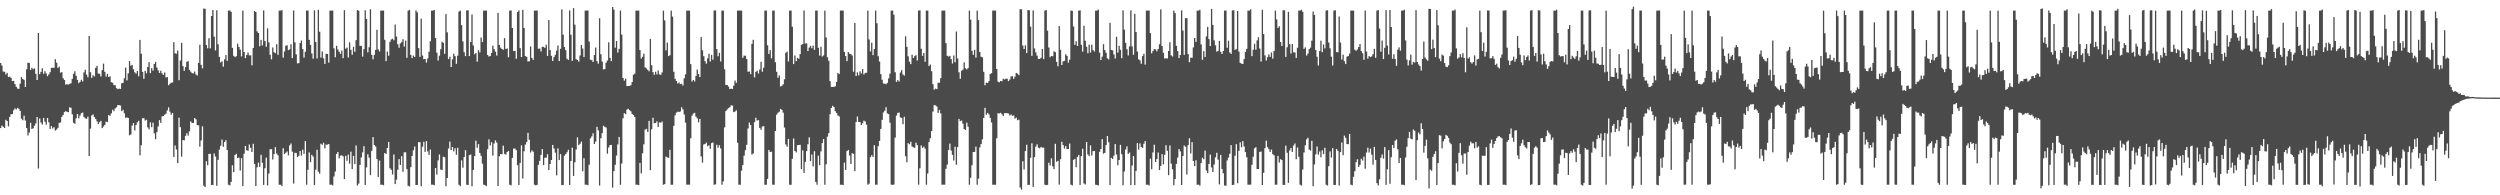 <?xml version="1.0" encoding="UTF-8"?>
<svg xmlns="http://www.w3.org/2000/svg" width="1920" height="150">
  <path d="M0 48.386h1v49.989H0zM1 50.400h1v46.125H1zM2 54.941h1v42.376H2zM3 55.103h1v43.225H3zM4 57.175h1v34.823H4zM5 55.950h1v37.022H5zM6 59.193h1v37.814H6zM7 58.891h1v30.913H7zM8 59.816h1v27.956H8zM9 62.247h1v25.388H9zM10 62.130h1v22.579H10zM11 64.565h1v18.682H11zM12 66.682h1v17.384H12zM13 67.987h1v14.841H13zM14 68.310h1v15.205H14zM15 64.272h1v20.916H15zM16 59.205h1v31.962H16zM17 60.681h1v31.708H17zM18 61.352h1v27.539H18zM19 66.838h1v25.736H19zM20 53.158h1v45.239H20zM21 48.152h1v55.869H21zM22 48.420h1v53.355H22zM23 53.696h1v40.604H23zM24 52.080h1v46.976H24zM25 53.158h1v45.363H25zM26 52.515h1v44.065H26zM27 56.673h1v38.109H27zM28 61.418h1v28.412H28zM29 25.275h1v104.138H29zM30 56.911h1v34.145H30zM31 55.206h1v38.890H31zM32 52.423h1v43.262H32zM33 56.680h1v33.918H33zM34 54.698h1v38.734H34zM35 56.438h1v39.231H35zM36 58.537h1v32.023H36zM37 57.138h1v36.796H37zM38 55.453h1v43.596H38zM39 52.139h1v44.724H39zM40 51.952h1v46.699H40zM41 52.110h1v45.564H41zM42 45.442h1v54.793H42zM43 48.106h1v51.385H43zM44 52.100h1v46.098H44zM45 51.176h1v43.179H45zM46 55.806h1v38.185H46zM47 55.387h1v34.353H47zM48 60.072h1v28.208H48zM49 61.425h1v24.655H49zM50 64.984h1v20.341H50zM51 64.652h1v21.247H51zM52 64.952h1v21.227H52zM53 64.407h1v18.013H53zM54 64.014h1v18.707H54zM55 60.548h1v27.267H55zM56 56.731h1v37.558H56zM57 54.742h1v40.323H57zM58 58.223h1v32.655H58zM59 61.361h1v26.189H59zM60 63.847h1v27.031H60zM61 62.878h1v25.857H61zM62 61.288h1v25.672H62zM63 62.544h1v23.875H63zM64 55.605h1v34.225H64zM65 53.551h1v37.320H65zM66 57.305h1v33.946H66zM67 59.335h1v30.252H67zM68 27.603h1v92.202H68zM69 55.515h1v43.234H69zM70 59.784h1v28.956H70zM71 57.772h1v30.101H71zM72 58.685h1v31.289H72zM73 52.119h1v39.190H73zM74 50.578h1v42.586H74zM75 56.477h1v38.794H75zM76 56.673h1v37.176H76zM77 58.738h1v34.106H77zM78 53.856h1v44.564H78zM79 48.864h1v48.290H79zM80 55.131h1v40.838H80zM81 58.800h1v34.617H81zM82 56.660h1v37.102H82zM83 59.061h1v29.304H83zM84 58.633h1v30.336H84zM85 63.130h1v23.946H85zM86 63.528h1v20.769H86zM87 65.364h1v20.057H87zM88 65.485h1v17.775H88zM89 67.712h1v14.690H89zM90 68.470h1v12.200H90zM91 68.044h1v12.680H91zM92 68.310h1v12.744H92zM93 63.938h1v21.401H93zM94 63.577h1v20.760H94zM95 60.130h1v26.901H95zM96 51.940h1v38.549H96zM97 61.734h1v28.446H97zM98 56.323h1v34.303H98zM99 46.848h1v57.111H99zM100 50.484h1v52.797H100zM101 49.793h1v46.640H101zM102 53.185h1v41.366H102zM103 55.495h1v44.724H103zM104 56.554h1v39.490H104zM105 54.506h1v39.409H105zM106 58.553h1v34.198H106zM107 30.595h1v88.775H107zM108 41.279h1v70.213H108zM109 55.181h1v35.697H109zM110 60.542h1v30.197H110zM111 54.359h1v38.283H111zM112 56.335h1v35.644H112zM113 51.448h1v46.402H113zM114 47.742h1v51.600H114zM115 56.172h1v37.803H115zM116 52.341h1v45.328H116zM117 54.211h1v40.016H117zM118 49.157h1v53.275H118zM119 47.550h1v59.391H119zM120 51.874h1v49.659H120zM121 54.018h1v43.090H121zM122 56.012h1v36.249H122zM123 54.305h1v40.078H123zM124 56.355h1v33.037H124zM125 57.552h1v31.575H125zM126 55.643h1v32.467H126zM127 59.480h1v27.821H127zM128 59.168h1v25.594H128zM129 65.458h1v16.960H129zM130 64.378h1v21.392H130zM131 63.496h1v24.585H131zM132 63.352h1v23.408H132zM133 32.339h1v88.190H133zM134 40.936h1v70.758H134zM135 41.283h1v73.575H135zM136 38.734h1v86.533H136zM137 61.572h1v28.798H137zM138 46.477h1v51.227H138zM139 32.927h1v87.388H139zM140 50.734h1v56.842H140zM141 54.375h1v53.395H141zM142 51.599h1v52.765H142zM143 47.466h1v54.880H143zM144 46.955h1v57.201H144zM145 53.634h1v47.180H145zM146 55.035h1v38.210H146zM147 56.170h1v38.206H147zM148 56.362h1v38.080H148zM149 54.913h1v35.768H149zM150 57.147h1v34.504H150zM151 57.935h1v38.176H151zM152 48.338h1v47.929H152zM153 34.335h1v78.334H153zM154 49.839h1v58.112H154zM155 52.499h1v44.502H155zM156 6.546h1v136.054H156zM157 6.750h1v136.915H157zM158 34.520h1v89.291H158zM159 37.141h1v89.735H159zM160 29.372h1v88.823H160zM161 37.170h1v80.959H161zM162 12.291h1v129.780H162zM163 7.748h1v134.282H163zM164 28.175h1v89.684H164zM165 38.759h1v81.472H165zM166 7.942h1v134.768H166zM167 33.975h1v88.744H167zM168 43.742h1v71.135H168zM169 47.921h1v64.035H169zM170 47.060h1v60.174H170zM171 51.221h1v61.454H171zM172 45.623h1v63.470H172zM173 42.311h1v65.363H173zM174 46.731h1v68.474H174zM175 8.118h1v133.733H175zM176 7.983h1v134.395H176zM177 9.098h1v130.611H177zM178 36.747h1v90.199H178zM179 42.872h1v89.257H179zM180 43.900h1v75.205H180zM181 43.140h1v74.960H181zM182 33.504h1v87.876H182zM183 36.088h1v84.953H183zM184 38.139h1v92.838H184zM185 43.325h1v78.153H185zM186 8.125h1v134.765H186zM187 39.906h1v78.107H187zM188 44.637h1v67.434H188zM189 42.178h1v73.223H189zM190 40.281h1v75.514H190zM191 42.515h1v68.469H191zM192 42.492h1v70.998H192zM193 50.175h1v66.528H193zM194 36.793h1v73.644H194zM195 8.414h1v117.473H195zM196 9.231h1v133.687H196zM197 24.131h1v104.388H197zM198 25.344h1v99.533H198zM199 35.522h1v92.678H199zM200 30.629h1v88.258H200zM201 34.877h1v90.137H201zM202 8.011h1v134.015H202zM203 31.490h1v97.714H203zM204 35.880h1v85.155H204zM205 21.739h1v120.751H205zM206 32.547h1v100.744H206zM207 42.101h1v72.536H207zM208 45.582h1v68.940H208zM209 36.463h1v86.015H209zM210 40.066h1v78.242H210zM211 40.805h1v72.177H211zM212 33.952h1v83.946H212zM213 42.153h1v77.151H213zM214 8.157h1v133.722H214zM215 8.121h1v133.745H215zM216 7.787h1v135.113H216zM217 44.266h1v69.561H217zM218 39.507h1v78.808H218zM219 35.223h1v82.065H219zM220 34.715h1v81.595H220zM221 38.525h1v80.833H221zM222 37.878h1v73.781H222zM223 33.978h1v76.269H223zM224 44.609h1v71.882H224zM225 8.045h1v132.948H225zM226 32.513h1v84.784H226zM227 41.787h1v75.768H227zM228 48.713h1v71.932H228zM229 48.466h1v71.204H229zM230 33.064h1v82.907H230zM231 31.137h1v88.288H231zM232 37.688h1v77.265H232zM233 44.247h1v73.894H233zM234 39.709h1v68.663H234zM235 8.137h1v133.722H235zM236 8.054h1v122.348H236zM237 30.613h1v86.409H237zM238 34.479h1v90.105H238zM239 41.082h1v77.819H239zM240 45.083h1v75.116H240zM241 7.951h1v134.179H241zM242 32.188h1v98.126H242zM243 44.886h1v70.126H243zM244 7.542h1v124.294H244zM245 24.351h1v109.018H245zM246 44.225h1v66.178H246zM247 39.537h1v71.655H247zM248 44.799h1v64.834H248zM249 49.102h1v64.795H249zM250 41.315h1v69.812H250zM251 41.453h1v69.648H251zM252 48.093h1v62.506H252zM253 8.150h1v133.701H253zM254 8.146h1v133.703H254zM255 8.098h1v134.273H255zM256 37.143h1v98.428H256zM257 43.966h1v87.746H257zM258 35.191h1v83.035H258zM259 38.058h1v78.668H259zM260 39.780h1v81.836H260zM261 41.373h1v78.169H261zM262 38.855h1v80.378H262zM263 44.650h1v75.436H263zM264 7.809h1v129.730H264zM265 37.360h1v82.319H265zM266 36.495h1v86.986H266zM267 44.108h1v74.624H267zM268 32.499h1v93.195H268zM269 38.226h1v78.238H269zM270 42.025h1v87.803H270zM271 36.012h1v83.674H271zM272 39.787h1v86.212H272zM273 30.885h1v80.833H273zM274 7.718h1v134.797H274zM275 8.286h1v132.719H275zM276 35.168h1v91.483H276zM277 35.266h1v85.615H277zM278 43.478h1v73.559H278zM279 37.804h1v74.445H279zM280 7.876h1v134.191H280zM281 14.612h1v113.939H281zM282 40.233h1v78.231H282zM283 36.278h1v84.832H283zM284 7.123h1v127.361H284zM285 42.110h1v73.745H285zM286 45.518h1v59.780H286zM287 42.064h1v69.307H287zM288 38.354h1v74.154H288zM289 22.897h1v99.235H289zM290 37.923h1v98.050H290zM291 39.494h1v83.866H291zM292 8.148h1v133.706H292zM293 8.155h1v133.735H293zM294 8.146h1v134.081H294zM295 30.583h1v86.919H295zM296 46.953h1v71.337H296zM297 39.672h1v73.951H297zM298 42.780h1v66.201H298zM299 32.135h1v97.082H299zM300 30.309h1v100.099H300zM301 29.702h1v104.326H301zM302 30.906h1v87.784H302zM303 18.839h1v122.504H303zM304 28.040h1v109.982H304zM305 33.957h1v96.402H305zM306 36.639h1v85.532H306zM307 33.307h1v93.372H307zM308 32.359h1v87.610H308zM309 30.093h1v101.806H309zM310 35.756h1v81.215H310zM311 31.165h1v85.807H311zM312 44.401h1v85.565H312zM313 8.130h1v134.518H313zM314 7.603h1v135.610H314zM315 42.126h1v86.292H315zM316 44.588h1v75.166H316zM317 42.693h1v72.747H317zM318 43.726h1v68.794H318zM319 7.995h1v134.090H319zM320 9.496h1v132.554H320zM321 36.960h1v72.147H321zM322 43.689h1v65.512H322zM323 14.319h1v128.757H323zM324 42.638h1v70.046H324zM325 45.408h1v63.486H325zM326 45.211h1v71.438H326zM327 48.065h1v60.293H327zM328 44.893h1v71.403H328zM329 39.736h1v79.277H329zM330 31.664h1v83.104H330zM331 8.157h1v133.690H331zM332 8.157h1v133.692H332zM333 7.677h1v134.539H333zM334 29.198h1v99.810H334zM335 40.466h1v93.614H335zM336 46.507h1v76.693H336zM337 42.778h1v75.876H337zM338 37.843h1v92.362H338zM339 32.082h1v98.512H339zM340 32.867h1v87.528H340zM341 41.302h1v79.419H341zM342 10.840h1v132.190H342zM343 24.806h1v111.918H343zM344 45.346h1v68.741H344zM345 43.517h1v65.214H345zM346 51.464h1v63.813H346zM347 45.580h1v67.324H347zM348 41.261h1v74.992H348zM349 43.174h1v70.769H349zM350 49.001h1v69.815H350zM351 42.728h1v70.758H351zM352 8.867h1v133.005H352zM353 8.134h1v134.839H353zM354 19.311h1v103.900H354zM355 31.805h1v96.954H355zM356 40.141h1v80.476H356zM357 43.119h1v72.184H357zM358 7.970h1v133.898H358zM359 7.880h1v134.186H359zM360 43.034h1v76.121H360zM361 32.277h1v86.379H361zM362 11.085h1v131.994H362zM363 34.900h1v95.608H363zM364 41.689h1v78.208H364zM365 40.700h1v67.308H365zM366 47.372h1v66.150H366zM367 38.486h1v72.188H367zM368 40.290h1v77.183H368zM369 28.809h1v90.867H369zM370 32.323h1v93.433H370zM371 8.148h1v133.717H371zM372 8.148h1v134.047H372zM373 8.114h1v134.862H373zM374 42.167h1v72.417H374zM375 43.467h1v63.552H375zM376 43.025h1v68.595H376zM377 40.640h1v68.576H377zM378 35.053h1v84.438H378zM379 37.727h1v72.483H379zM380 39.679h1v68.171H380zM381 42.632h1v66.903H381zM382 9.945h1v132.895H382zM383 34.509h1v85.557H383zM384 36.591h1v81.735H384zM385 37.644h1v80.840H385zM386 38.246h1v73.651H386zM387 29.279h1v88.915H387zM388 37.562h1v81.215H388zM389 37.207h1v79.572H389zM390 43.991h1v71.946H390zM391 8.155h1v133.699H391zM392 8.054h1v134.312H392zM393 21.460h1v99.757H393zM394 39.244h1v74.896H394zM395 39.001h1v75.084H395zM396 45.174h1v70.156H396zM397 9.222h1v117.704H397zM398 7.974h1v134.118H398zM399 36.996h1v88.144H399zM400 43.751h1v67.846H400zM401 7.567h1v129.528H401zM402 21.460h1v94.735H402zM403 43.119h1v67.913H403zM404 43.636h1v65.361H404zM405 47.255h1v54.809H405zM406 46.987h1v60.366H406zM407 35.612h1v81.531H407zM408 44.515h1v70.923H408zM409 45.982h1v70.568H409zM410 8.150h1v133.699H410zM411 8.155h1v134.308H411zM412 8.025h1v133.898H412zM413 37.445h1v89.185H413zM414 37.271h1v86.288H414zM415 39.519h1v79.483H415zM416 35.989h1v78.508H416zM417 36.001h1v90.820H417zM418 36.768h1v84.429H418zM419 34.380h1v86.638H419zM420 42.973h1v75.475H420zM421 15.388h1v115.214H421zM422 38.448h1v87.553H422zM423 42.874h1v79.982H423zM424 46.861h1v64.443H424zM425 43.895h1v70.135H425zM426 42.075h1v75.152H426zM427 38.882h1v95.812H427zM428 34.973h1v79.020H428zM429 46.829h1v76.093H429zM430 37.477h1v80.906H430zM431 7.221h1v134.946H431zM432 26.569h1v115.466H432zM433 36.088h1v83.525H433zM434 38.539h1v79.787H434zM435 45.179h1v71.756H435zM436 45.982h1v69.059H436zM437 8.052h1v133.973H437zM438 26.690h1v96.951H438zM439 46.770h1v66.631H439zM440 6.230h1v128.899H440zM441 18.935h1v105.736H441zM442 45.481h1v69.350H442zM443 46.060h1v59.396H443zM444 47.344h1v64.120H444zM445 42.593h1v67.849H445zM446 34.515h1v74.227H446zM447 37.273h1v94.278H447zM448 43.774h1v77.737H448zM449 8.148h1v133.701H449zM450 8.155h1v133.722H450zM451 7.988h1v134.230H451zM452 31.906h1v94.647H452zM453 45.824h1v60.394H453zM454 46.209h1v58.549H454zM455 47.633h1v54.775H455zM456 42.247h1v68.347H456zM457 36.532h1v72.195H457zM458 47.015h1v50.357H458zM459 48.898h1v51.268H459zM460 14.042h1v128.460H460zM461 41.684h1v64.527H461zM462 47.243h1v54.981H462zM463 53.295h1v43.310H463zM464 53.036h1v44.367H464zM465 48.145h1v49.796H465zM466 46.516h1v71.522H466zM467 32.499h1v80.730H467zM468 44.433h1v66.963H468zM469 46.930h1v64.374H469zM470 5.452h1v138.622H470zM471 7.418h1v123.992H471zM472 36.610h1v89.964H472zM473 31.469h1v87.956H473zM474 40.379h1v70.522H474zM475 37.543h1v67.629H475zM476 8.080h1v133.838H476zM477 26.530h1v99.101H477zM478 59.908h1v30.927H478zM479 61.899h1v25.013H479zM480 60.484h1v27.226H480zM481 66.167h1v18.016H481zM482 66.032h1v17.501H482zM483 66.046h1v18.574H483zM484 65.410h1v20.117H484zM485 62.993h1v24.562H485zM486 57.383h1v30.952H486zM487 56.559h1v33.362H487zM488 8.144h1v133.703H488zM489 8.121h1v133.735H489zM490 8.160h1v133.985H490zM491 38.441h1v86.661H491zM492 45.007h1v88.185H492zM493 43.620h1v74.079H493zM494 41.162h1v69.705H494zM495 51.782h1v47.759H495zM496 52.554h1v46.441H496zM497 53.705h1v47.572H497zM498 54.767h1v38.041H498zM499 29.855h1v100.868H499zM500 50.075h1v49.194H500zM501 55.396h1v35.006H501zM502 57.442h1v37.240H502zM503 55.078h1v39.442H503zM504 57.072h1v36.130H504zM505 54.135h1v43.374H505zM506 57.124h1v36.873H506zM507 57.516h1v36.768H507zM508 55.648h1v37.713H508zM509 8.146h1v133.699H509zM510 15.658h1v125.743H510zM511 38.686h1v81.625H511zM512 32.732h1v88.164H512zM513 43.041h1v78.219H513zM514 42.412h1v72.703H514zM515 8.123h1v133.735H515zM516 12.730h1v129.149H516zM517 55.163h1v41.483H517zM518 60.516h1v28.022H518zM519 62.203h1v24.282H519zM520 64.080h1v21.698H520zM521 63.327h1v22.715H521zM522 64.636h1v20.982H522zM523 64.311h1v18.080H523zM524 65.680h1v18.347H524zM525 60.180h1v27.745H525zM526 57.026h1v37.148H526zM527 8.148h1v133.696H527zM528 8.153h1v133.692H528zM529 8.130h1v133.715H529zM530 49.230h1v56.935H530zM531 62.631h1v26.235H531zM532 61.395h1v25.779H532zM533 62.581h1v24.076H533zM534 58.347h1v31.183H534zM535 53.467h1v37.432H535zM536 56.818h1v37.128H536zM537 59.182h1v32.142H537zM538 28.407h1v91.664H538zM539 38.592h1v86.265H539zM540 43.137h1v67.812H540zM541 46.994h1v63.555H541zM542 48.882h1v60.664H542zM543 44.724h1v67.569H543zM544 41.199h1v70.350H544zM545 47.189h1v67.116H545zM546 42.094h1v67.849H546zM547 45.872h1v63.541H547zM548 8.068h1v133.845H548zM549 7.988h1v133.561H549zM550 37.711h1v73.433H550zM551 43.201h1v70.238H551zM552 40.503h1v71.032H552zM553 47.200h1v66.755H553zM554 8.121h1v133.742H554zM555 8.155h1v131.163H555zM556 53.204h1v44.656H556zM557 65.257h1v20.018H557zM558 65.300h1v18.746H558zM559 66.483h1v16.553H559zM560 68.399h1v13.999H560zM561 68.120h1v12.763H561zM562 68.291h1v12.829H562zM563 65.868h1v20.245H563zM564 61.858h1v23.783H564zM565 63.606h1v21.128H565zM566 8.160h1v101.444H566zM567 8.153h1v133.694H567zM568 8.144h1v133.706H568zM569 8.073h1v122.962H569zM570 44.366h1v82.317H570zM571 42.677h1v76.885H571zM572 42.822h1v72.538H572zM573 45.303h1v65.917H573zM574 55.067h1v43.642H574zM575 54.902h1v39.213H575zM576 56.953h1v39.046H576zM577 33.703h1v84.960H577zM578 30.558h1v87.288H578zM579 59.450h1v34.424H579zM580 55.172h1v35.283H580zM581 54.398h1v38.183H581zM582 56.488h1v35.770H582zM583 53.343h1v44.841H583zM584 47.479h1v52.202H584zM585 55.058h1v42.140H585zM586 52.002h1v44.855H586zM587 8.139h1v133.713H587zM588 8.114h1v133.806H588zM589 34.772h1v102.665H589zM590 41.396h1v73.738H590zM591 38.507h1v78.231H591zM592 44.781h1v71.712H592zM593 8.150h1v133.701H593zM594 8.141h1v133.713H594zM595 47.747h1v52.861H595zM596 55.165h1v32.879H596zM597 59.768h1v26.860H597zM598 57.891h1v27.924H598zM599 66.399h1v17.224H599zM600 65.893h1v18.485H600zM601 64.723h1v21.783H601zM602 60.878h1v37.089H602zM603 40.489h1v70.460H603zM604 39.663h1v73.008H604zM605 47.223h1v59.501H605zM606 8.137h1v133.715H606zM607 8.146h1v133.767H607zM608 20.531h1v101.426H608zM609 49.207h1v57.116H609zM610 42.609h1v73.362H610zM611 47.012h1v70.021H611zM612 44.433h1v67.068H612zM613 45.193h1v66.210H613zM614 41.572h1v69.659H614zM615 34.348h1v95.475H615zM616 33.895h1v81.609H616zM617 8.025h1v124.770H617zM618 33.396h1v90.941H618zM619 33.266h1v82.818H619zM620 39.210h1v71.586H620zM621 36.568h1v68.913H621zM622 35.220h1v88.416H622zM623 37.015h1v81.634H623zM624 35.026h1v92.758H624zM625 38.246h1v77.892H625zM626 8.139h1v131.586H626zM627 8.132h1v133.745H627zM628 36.731h1v82.820H628zM629 42.725h1v84.102H629zM630 35.955h1v80.295H630zM631 43.391h1v66.528H631zM632 42.570h1v64.255H632zM633 8.128h1v133.740H633zM634 28.761h1v97.457H634zM635 43.966h1v60.982H635zM636 46.687h1v55.566H636zM637 62.292h1v25.404H637zM638 66.751h1v16.150H638zM639 66.758h1v14.475H639zM640 66.639h1v15.521H640zM641 66.314h1v19.110H641zM642 62.853h1v23.875H642zM643 56.067h1v32.492H643zM644 56.861h1v32.557H644zM645 8.150h1v133.706H645zM646 8.114h1v133.770H646zM647 8.086h1v134.040H647zM648 39.896h1v84.956H648zM649 43.055h1v87.455H649zM650 46.955h1v69.050H650zM651 39.963h1v75.203H651zM652 41.235h1v78.240H652zM653 41.581h1v84.345H653zM654 42.632h1v75.036H654zM655 55.101h1v63.077H655zM656 17.633h1v113.772H656zM657 58.379h1v35.365H657zM658 55.575h1v33.932H658zM659 57.854h1v35.798H659zM660 54.719h1v39.020H660zM661 56.396h1v39.686H661zM662 52.979h1v41.707H662zM663 57.218h1v35.406H663zM664 56.026h1v37.333H664zM665 55.840h1v39.945H665zM666 8.153h1v133.699H666zM667 30.299h1v110.719H667zM668 39.503h1v81.204H668zM669 32.833h1v86.395H669zM670 42.323h1v78.158H670zM671 37.571h1v73.935H671zM672 8.093h1v133.767H672zM673 17.850h1v123.992H673zM674 43.149h1v69.146H674zM675 47.248h1v60.971H675zM676 56.955h1v42.058H676zM677 61.219h1v30.845H677zM678 64.098h1v22.287H678zM679 64.265h1v20.790H679zM680 64.680h1v17.633H680zM681 63.636h1v23.463H681zM682 60.207h1v27.436H682zM683 56.538h1v37.599H683zM684 8.148h1v133.696H684zM685 8.121h1v133.832H685zM686 11.243h1v130.499H686zM687 55.502h1v50.151H687zM688 62.860h1v25.908H688zM689 61.480h1v25.264H689zM690 62.620h1v23.813H690zM691 55.724h1v34.443H691zM692 53.888h1v36.720H692zM693 57.179h1v38.222H693zM694 58.079h1v31.611H694zM695 27.848h1v92.110H695zM696 35.953h1v88.657H696zM697 43.288h1v66.709H697zM698 47.356h1v63.420H698zM699 49.249h1v59.675H699zM700 42.034h1v70.481H700zM701 44.527h1v68.611H701zM702 43.089h1v70.417H702zM703 42.318h1v67.235H703zM704 46.447h1v65.010H704zM705 8.141h1v133.708H705zM706 7.944h1v121.343H706zM707 37.429h1v74.292H707zM708 42.927h1v70.643H708zM709 40.709h1v71.877H709zM710 47.404h1v66.702H710zM711 8.114h1v133.761H711zM712 8.144h1v125.115H712zM713 50.725h1v58.396H713zM714 49.567h1v56.578H714zM715 54.705h1v45.988H715zM716 64.625h1v21.071H716zM717 68.790h1v11.900H717zM718 68.028h1v12.895H718zM719 68.431h1v13.388H719zM720 63.531h1v23.147H720zM721 63.533h1v20.867H721zM722 60.031h1v27.111H722zM723 8.141h1v133.719H723zM724 8.155h1v133.694H724zM725 8.077h1v133.751H725zM726 33.135h1v96.528H726zM727 42.849h1v83.559H727zM728 43.456h1v71.703H728zM729 42.872h1v67.421H729zM730 45.344h1v70.309H730zM731 48.802h1v70.117H731zM732 42.588h1v80.701H732zM733 47.834h1v64.814H733zM734 24.241h1v102.300H734zM735 44.907h1v68.050H735zM736 55.534h1v35.791H736zM737 60.532h1v32.534H737zM738 54.337h1v38.185H738zM739 53.451h1v41.529H739zM740 47.884h1v51.254H740zM741 52.386h1v47.416H741zM742 53.302h1v40.883H742zM743 52.281h1v45.029H743zM744 8.146h1v133.719H744zM745 15.127h1v121.382H745zM746 39.011h1v87.849H746zM747 42.101h1v74.644H747zM748 38.237h1v78.457H748zM749 44.241h1v68.348H749zM750 8.148h1v133.729H750zM751 15.450h1v121.756H751zM752 40.006h1v73.191H752zM753 43.556h1v67.109H753zM754 44.053h1v63.019H754zM755 55.145h1v35.479H755zM756 65.474h1v17.359H756zM757 63.416h1v24.701H757zM758 63.730h1v23.021H758zM759 62.283h1v25.553H759zM760 56.877h1v33.632H760zM761 56.168h1v37.876H761zM762 8.114h1v133.747H762zM763 8.114h1v133.767H763zM764 8.130h1v133.729H764zM765 52.961h1v53.237H765zM766 62.684h1v24.228H766zM767 63.224h1v23.939H767zM768 62.187h1v24.454H768zM769 62.407h1v25.383H769zM770 60.537h1v28.613H770zM771 61.015h1v25.983H771zM772 60.400h1v26.361H772zM773 60.448h1v26.562H773zM774 62.309h1v24.889H774zM775 61.095h1v27.594H775zM776 58.731h1v29.119H776zM777 58.463h1v30.515H777zM778 60.521h1v28.112H778zM779 58.825h1v32.252H779zM780 55.984h1v34.326H780zM781 56.644h1v35.718H781zM782 57.724h1v34.157H782zM783 7.029h1v136.988H783zM784 7.153h1v138.455H784zM785 35.037h1v88.762H785zM786 37.646h1v92.486H786zM787 34.838h1v81.174H787zM788 40.780h1v70.369H788zM789 7.732h1v134.317H789zM790 7.901h1v134.076H790zM791 20.435h1v100.730H791zM792 42.915h1v67.169H792zM793 7.967h1v135.560H793zM794 37.237h1v83.454H794zM795 40.185h1v72.392H795zM796 42.680h1v68.164H796zM797 45.193h1v68.226H797zM798 45.273h1v68.659H798zM799 44.412h1v68.414H799zM800 37.582h1v75.800H800zM801 45.353h1v68.039H801zM802 8.141h1v133.717H802zM803 7.713h1v134.454H803zM804 23.554h1v118.439H804zM805 36.438h1v88.547H805zM806 43.973h1v83.083H806zM807 42.989h1v78.583H807zM808 43.192h1v84.452H808zM809 39.349h1v90.524H809zM810 40.089h1v70.364H810zM811 47.482h1v76.707H811zM812 50.899h1v72.628H812zM813 20.041h1v121.726H813zM814 38.246h1v84.088H814zM815 49.910h1v58.972H815zM816 47.099h1v64.344H816zM817 46.729h1v67.338H817zM818 41.686h1v70.508H818zM819 42.915h1v71.559H819zM820 48.141h1v66.317H820zM821 45.847h1v64.456H821zM822 8.157h1v133.692H822zM823 8.281h1v134.136H823zM824 20.350h1v102.451H824zM825 34.426h1v87.601H825zM826 31.641h1v96.826H826zM827 35.339h1v85.207H827zM828 8.176h1v110.828H828zM829 7.896h1v134.184H829zM830 34.428h1v85.493H830zM831 39.640h1v74.582H831zM832 19.750h1v121.115H832zM833 31.306h1v110.355H833zM834 35.914h1v73.165H834zM835 40.860h1v77.693H835zM836 34.323h1v85.564H836zM837 40.327h1v71.334H837zM838 34.293h1v85.097H838zM839 38.429h1v77.672H839zM840 39.553h1v76.395H840zM841 8.146h1v133.713H841zM842 8.144h1v133.882H842zM843 7.386h1v135.116H843zM844 40.421h1v76.180H844zM845 46.058h1v68.393H845zM846 43.533h1v63.303H846zM847 33.925h1v84.086H847zM848 38.464h1v78.954H848zM849 40.475h1v70.943H849zM850 44.810h1v59.650H850zM851 45.637h1v63.646H851zM852 17.512h1v124.660H852zM853 38.342h1v82.886H853zM854 38.631h1v83.422H854zM855 41.803h1v77.730H855zM856 44.955h1v65.711H856zM857 28.187h1v90.499H857zM858 40.441h1v86.462H858zM859 35.177h1v87.711H859zM860 38.184h1v73.085H860zM861 44.666h1v73.795H861zM862 7.942h1v134.340H862zM863 22.723h1v108.977H863zM864 32.920h1v81.939H864zM865 37.816h1v74.543H865zM866 42.570h1v75.656H866zM867 35.612h1v81.550H867zM868 7.974h1v134.191H868zM869 35.651h1v91.477H869zM870 42.032h1v77.801H870zM871 10.590h1v131.577H871zM872 24.580h1v106.631H872zM873 39.576h1v70.325H873zM874 45.577h1v69.339H874zM875 46.328h1v63.813H875zM876 48.933h1v63.978H876zM877 43.069h1v70.520H877zM878 41.311h1v69.096H878zM879 49.608h1v58.723H879zM880 8.148h1v133.715H880zM881 8.150h1v133.699H881zM882 8.107h1v134.383H882zM883 25.429h1v96.409H883zM884 40.977h1v88.989H884zM885 39.191h1v77.897H885zM886 37.706h1v73.463H886zM887 37.999h1v86.430H887zM888 39.434h1v82.738H888zM889 37.557h1v79.611H889zM890 34.003h1v96.631H890zM891 7.166h1v120.263H891zM892 35.358h1v82.992H892zM893 40.544h1v85.674H893zM894 44.900h1v73.967H894zM895 44.762h1v66.729H895zM896 44.936h1v70.886H896zM897 39.109h1v95.468H897zM898 32.405h1v79.364H898zM899 42.510h1v83.198H899zM900 43.423h1v86.638H900zM901 8.150h1v134.063H901zM902 10.080h1v127.402H902zM903 35.236h1v90.618H903zM904 39.237h1v81.797H904zM905 44.602h1v69.842H905zM906 42.220h1v74.074H906zM907 7.986h1v134.092H907zM908 23.428h1v96.443H908zM909 42.121h1v69.604H909zM910 13.941h1v98.819H910zM911 13.909h1v120.144H911zM912 41.499h1v69.970H912zM913 47.754h1v58.414H913zM914 44.225h1v73.658H914zM915 44.387h1v64.772H915zM916 36.383h1v87.242H916zM917 29.187h1v98.425H917zM918 32.133h1v91.012H918zM919 8.144h1v133.710H919zM920 8.141h1v133.703H920zM921 7.546h1v134.999H921zM922 34.122h1v91.106H922zM923 45.923h1v75.157H923zM924 39.306h1v82.955H924zM925 43.742h1v71.925H925zM926 27.942h1v103.001H926zM927 20.629h1v112.275H927zM928 29.986h1v95.921H928zM929 35.397h1v83.323H929zM930 6.821h1v121.792H930zM931 19.086h1v113.003H931zM932 30.952h1v95.356H932zM933 34.801h1v86.036H933zM934 39.661h1v77.688H934zM935 39.036h1v83.523H935zM936 31.446h1v110.156H936zM937 39.782h1v79.197H937zM938 41.480h1v88.355H938zM939 39.114h1v93.972H939zM940 8.148h1v134.305H940zM941 8.091h1v134.555H941zM942 36.644h1v86.606H942zM943 31.277h1v89.785H943zM944 40.279h1v77.835H944zM945 41.446h1v70.041H945zM946 7.986h1v134.090H946zM947 7.871h1v134.033H947zM948 38.351h1v81.243H948zM949 37.727h1v73.003H949zM950 8.466h1v132.284H950zM951 39.585h1v76.288H951zM952 48.278h1v61.069H952zM953 48.896h1v64.237H953zM954 49.168h1v59.231H954zM955 45.403h1v67.084H955zM956 39.896h1v76.947H956zM957 37.532h1v83.259H957zM958 8.155h1v133.701H958zM959 8.125h1v133.724H959zM960 7.130h1v134.717H960zM961 43.110h1v83.454H961zM962 38.184h1v82.236H962zM963 33.577h1v80.348H963zM964 38.148h1v74.914H964zM965 31.018h1v98.808H965zM966 28.562h1v101.243H966zM967 37.280h1v79.380H967zM968 47.278h1v69.078H968zM969 7.514h1v134.623H969zM970 26.157h1v106.565H970zM971 42.474h1v71.334H971zM972 46.413h1v61.618H972zM973 43.950h1v69.062H973zM974 41.789h1v72.809H974zM975 43.600h1v73.154H975zM976 40.226h1v74.685H976zM977 44.994h1v73.452H977zM978 39.178h1v80.115H978zM979 8.164h1v133.692H979zM980 14.875h1v126.970H980zM981 21.467h1v98.272H981zM982 20.192h1v104.649H982zM983 32.281h1v89.975H983zM984 35.326h1v87.617H984zM985 7.819h1v134.223H985zM986 7.924h1v134.060H986zM987 43.666h1v68.224H987zM988 36.303h1v81.035H988zM989 9.045h1v131.362H989zM990 33.913h1v81.666H990zM991 41.123h1v72.559H991zM992 33.804h1v82.884H992zM993 40.160h1v71.593H993zM994 40.292h1v69.908H994zM995 44.518h1v77.725H995zM996 36.681h1v76.633H996zM997 8.155h1v112.250H997zM998 8.167h1v133.680H998zM999 7.526h1v135.003H999zM1000 9.002h1v121.181H1000zM1001 37.521h1v79.565H1001zM1002 36.397h1v75.203H1002zM1003 42.719h1v64.298H1003zM1004 41.155h1v64.619H1004zM1005 37.731h1v77.153H1005zM1006 36.578h1v79.073H1006zM1007 31.229h1v76.910H1007zM1008 8.917h1v134.028H1008zM1009 11.478h1v114.806H1009zM1010 38.459h1v80.089H1010zM1011 43.556h1v68.908H1011zM1012 50.256h1v68.485H1012zM1013 39.203h1v77.105H1013zM1014 31.254h1v89.519H1014zM1015 40.038h1v75.418H1015zM1016 34.135h1v84.232H1016zM1017 37.191h1v76.320H1017zM1018 8.146h1v133.706H1018zM1019 7.855h1v134.653H1019zM1020 32.675h1v94.967H1020zM1021 37.083h1v79.215H1021zM1022 43.533h1v77.441H1022zM1023 50.345h1v63.436H1023zM1024 8.096h1v133.916H1024zM1025 7.903h1v134.150H1025zM1026 40.043h1v74.356H1026zM1027 40.157h1v75.649H1027zM1028 12.708h1v129.842H1028zM1029 32.675h1v84.088H1029zM1030 45.797h1v63.619H1030zM1031 42.004h1v77.183H1031zM1032 47.008h1v57.146H1032zM1033 49.207h1v56.658H1033zM1034 43.494h1v67.118H1034zM1035 43.044h1v67.739H1035zM1036 41.180h1v61.739H1036zM1037 8.137h1v133.708H1037zM1038 8.098h1v134.253H1038zM1039 8.201h1v127.560H1039zM1040 38.159h1v93.374H1040zM1041 39.024h1v85.535H1041zM1042 37.944h1v84.386H1042zM1043 36.097h1v92.133H1043zM1044 33.767h1v92.827H1044zM1045 39.194h1v82.692H1045zM1046 40.913h1v82.376H1046zM1047 45.902h1v74.377H1047zM1048 8.100h1v121.492H1048zM1049 39.571h1v77.588H1049zM1050 44.991h1v68.451H1050zM1051 43.066h1v74.086H1051zM1052 43.845h1v70.268H1052zM1053 43.295h1v75.480H1053zM1054 41.586h1v84.882H1054zM1055 37.454h1v75.328H1055zM1056 44.325h1v78.526H1056zM1057 8.155h1v132.502H1057zM1058 7.755h1v134.612H1058zM1059 21.927h1v115.754H1059zM1060 39.656h1v81.522H1060zM1061 31.151h1v87.489H1061zM1062 45.344h1v76.469H1062zM1063 36.692h1v76.290H1063zM1064 7.787h1v134.202H1064zM1065 35.007h1v94.967H1065zM1066 41.812h1v73.481H1066zM1067 7.677h1v133.486H1067zM1068 20.760h1v99.945H1068zM1069 45.085h1v66.267H1069zM1070 41.673h1v72.030H1070zM1071 45.307h1v62.792H1071zM1072 50.576h1v56.514H1072zM1073 38.143h1v76.505H1073zM1074 36.349h1v88.853H1074zM1075 38.889h1v82.385H1075zM1076 8.153h1v133.699H1076zM1077 8.162h1v133.685H1077zM1078 7.404h1v134.818H1078zM1079 31.030h1v89.973H1079zM1080 45.820h1v66.890H1080zM1081 50.272h1v55.873H1081zM1082 46.387h1v54.953H1082zM1083 41.956h1v64.550H1083zM1084 49.674h1v57.340H1084zM1085 47.578h1v51.891H1085zM1086 48.045h1v52.387H1086zM1087 7.773h1v130.506H1087zM1088 47.596h1v60.062H1088zM1089 49.525h1v52.200H1089zM1090 50.739h1v52.449H1090zM1091 54.185h1v40.483H1091zM1092 45.296h1v53.754H1092zM1093 31.906h1v85.290H1093zM1094 44.188h1v67.855H1094zM1095 45.580h1v61.701H1095zM1096 46.648h1v74.963H1096zM1097 6.784h1v137.894H1097zM1098 6.887h1v123.399H1098zM1099 37.724h1v93.404H1099zM1100 30.414h1v90.103H1100zM1101 36.905h1v81.463H1101zM1102 43.888h1v72.310H1102zM1103 7.773h1v134.301H1103zM1104 19.411h1v105.836H1104zM1105 45.062h1v58.773H1105zM1106 46.976h1v57.155H1106zM1107 41.920h1v72.035H1107zM1108 42.753h1v65.768H1108zM1109 48.429h1v58.377H1109zM1110 51.128h1v52.429H1110zM1111 51.535h1v52.827H1111zM1112 50.159h1v55.727H1112zM1113 43.085h1v66.445H1113zM1114 40.240h1v70.488H1114zM1115 8.146h1v133.706H1115zM1116 8.148h1v133.719H1116zM1117 7.356h1v134.958H1117zM1118 37.141h1v88.268H1118zM1119 45.119h1v86.634H1119zM1120 44.108h1v73.282H1120zM1121 41.608h1v68.354H1121zM1122 44.007h1v75.216H1122zM1123 40.835h1v84.846H1123zM1124 44.522h1v73.399H1124zM1125 55.495h1v62.374H1125zM1126 20.956h1v113.237H1126zM1127 45.062h1v71.689H1127zM1128 44.051h1v67.805H1128zM1129 47.724h1v61.133H1129zM1130 48.834h1v61.259H1130zM1131 47.674h1v62.417H1131zM1132 42.547h1v71.392H1132zM1133 50.391h1v58.663H1133zM1134 45.559h1v67.796H1134zM1135 45.158h1v67.235H1135zM1136 8.164h1v133.692H1136zM1137 24.740h1v117.588H1137zM1138 39.111h1v80.465H1138zM1139 32.753h1v86.992H1139zM1140 43.426h1v76.203H1140zM1141 39.754h1v73.248H1141zM1142 7.974h1v134.051H1142zM1143 8.118h1v133.912H1143zM1144 44.856h1v65.278H1144zM1145 44.680h1v62.548H1145zM1146 43.087h1v70.485H1146zM1147 45.110h1v65.374H1147zM1148 49.805h1v58.439H1148zM1149 48.891h1v57.155H1149zM1150 51.544h1v53.227H1150zM1151 52.551h1v52.030H1151zM1152 44.467h1v60.966H1152zM1153 41.817h1v64.424H1153zM1154 8.139h1v133.717H1154zM1155 8.109h1v133.738H1155zM1156 7.892h1v134.276H1156zM1157 36.614h1v72.335H1157zM1158 46.454h1v61.090H1158zM1159 49.926h1v52.944H1159zM1160 46.923h1v51.737H1160zM1161 46.225h1v59.526H1161zM1162 43.449h1v65.454H1162zM1163 47.388h1v52.856H1163zM1164 45.170h1v54.802H1164zM1165 27.708h1v91.607H1165zM1166 36.818h1v85.416H1166zM1167 41.965h1v70.133H1167zM1168 47.919h1v62.163H1168zM1169 50.050h1v57.196H1169zM1170 42.545h1v68.977H1170zM1171 46.188h1v66.890H1171zM1172 43.716h1v70.369H1172zM1173 42.538h1v66.505H1173zM1174 46.417h1v62.692H1174zM1175 8.141h1v133.893H1175zM1176 7.807h1v133.774H1176zM1177 36.026h1v82.138H1177zM1178 42.899h1v70.494H1178zM1179 40.714h1v71.547H1179zM1180 47.317h1v66.029H1180zM1181 7.835h1v134.360H1181zM1182 8.036h1v134.005H1182zM1183 41.828h1v64.427H1183zM1184 49.505h1v56.498H1184zM1185 41.277h1v67.867H1185zM1186 47.021h1v61.916H1186zM1187 49.434h1v55.127H1187zM1188 52.831h1v47.324H1188zM1189 50.821h1v50.980H1189zM1190 47.454h1v55.697H1190zM1191 46.880h1v60.563H1191zM1192 47.150h1v58.476H1192zM1193 8.144h1v133.701H1193zM1194 8.215h1v133.632H1194zM1195 7.482h1v134.866H1195zM1196 25.404h1v108.013H1196zM1197 42.419h1v83.273H1197zM1198 43.472h1v75.841H1198zM1199 43.034h1v71.877H1199zM1200 43.140h1v71.577H1200zM1201 47.809h1v73.626H1201zM1202 42.007h1v75.310H1202zM1203 49.448h1v68.153H1203zM1204 22.266h1v112.078H1204zM1205 19.260h1v98.574H1205zM1206 45.479h1v70.552H1206zM1207 42.840h1v74.438H1207zM1208 44.110h1v70.501H1208zM1209 45.227h1v71.259H1209zM1210 43.224h1v81.289H1210zM1211 39.153h1v74.468H1211zM1212 46.577h1v64.468H1212zM1213 44.028h1v74.182H1213zM1214 8.141h1v133.724H1214zM1215 8.164h1v134.379H1215zM1216 34.113h1v106.402H1216zM1217 42.087h1v71.625H1217zM1218 38.912h1v75.910H1218zM1219 46.012h1v68.897H1219zM1220 8.022h1v133.989H1220zM1221 7.935h1v134.143H1221zM1222 39.555h1v77.668H1222zM1223 48.608h1v60.131H1223zM1224 38.931h1v74.582H1224zM1225 44.360h1v69.886H1225zM1226 48.724h1v58.155H1226zM1227 48.942h1v54.921H1227zM1228 49.853h1v56.297H1228zM1229 49.761h1v52.808H1229zM1230 36.156h1v84.489H1230zM1231 49.866h1v57.936H1231zM1232 55.561h1v46.555H1232zM1233 8.139h1v133.708H1233zM1234 55.021h1v47.601H1234zM1235 62.212h1v28.725H1235zM1236 37.582h1v82.472H1236zM1237 58.905h1v42.843H1237zM1238 59.100h1v37.505H1238zM1239 59.200h1v35.979H1239zM1240 52.231h1v49.183H1240zM1241 55.797h1v43.134H1241zM1242 60.484h1v31.799H1242zM1243 41.576h1v59.190H1243zM1244 52.158h1v44.843H1244zM1245 57.168h1v35.125H1245zM1246 65.895h1v23.827H1246zM1247 67.992h1v15.903H1247zM1248 69.818h1v12.335H1248zM1249 60.967h1v29.737H1249zM1250 37.834h1v74.621H1250zM1251 56.648h1v42.937H1251zM1252 60.233h1v34.088H1252zM1253 7.027h1v137.842H1253zM1254 5.058h1v137.487H1254zM1255 33.266h1v88.508H1255zM1256 37.482h1v82.678H1256zM1257 34.950h1v81.927H1257zM1258 40.070h1v65.768H1258zM1259 8.153h1v112.176H1259zM1260 8.091h1v133.816H1260zM1261 48.775h1v55.475H1261zM1262 59.129h1v30.455H1262zM1263 61.901h1v25.244H1263zM1264 61.794h1v25.257H1264zM1265 64.174h1v19.384H1265zM1266 66.852h1v17.828H1266zM1267 66.632h1v15.461H1267zM1268 65.870h1v19.625H1268zM1269 63.586h1v24.678H1269zM1270 58.179h1v34.271H1270zM1271 61.713h1v27.823H1271zM1272 8.146h1v133.713H1272zM1273 8.141h1v134.111H1273zM1274 8.041h1v127.031H1274zM1275 34.460h1v87.201H1275zM1276 45.788h1v83.038H1276zM1277 45.653h1v75.141H1277zM1278 43.524h1v63.671H1278zM1279 50.414h1v49.721H1279zM1280 52.700h1v46.134H1280zM1281 57.184h1v37.750H1281zM1282 61.771h1v28.240H1282zM1283 26.184h1v104.285H1283zM1284 56.770h1v34.102H1284zM1285 55.371h1v38.638H1285zM1286 52.638h1v42.982H1286zM1287 55.724h1v37.814H1287zM1288 54.437h1v40.698H1288zM1289 56.355h1v36.313H1289zM1290 58.436h1v31.971H1290zM1291 55.692h1v37.988H1291zM1292 52.338h1v46.926H1292zM1293 8.128h1v133.733H1293zM1294 29.050h1v112.722H1294zM1295 40.752h1v83.614H1295zM1296 34.037h1v88.435H1296zM1297 40.185h1v76.764H1297zM1298 44.490h1v65.505H1298zM1299 8.084h1v133.783H1299zM1300 34.799h1v72.048H1300zM1301 55.042h1v39.485H1301zM1302 62.027h1v26.354H1302zM1303 61.439h1v24.878H1303zM1304 64.384h1v21.250H1304zM1305 64.435h1v21.772H1305zM1306 64.861h1v20.726H1306zM1307 64.277h1v18.135H1307zM1308 63.059h1v24.221H1308zM1309 59.976h1v27.949H1309zM1310 54.430h1v39.961H1310zM1311 8.148h1v133.703H1311zM1312 8.148h1v133.699H1312zM1313 12.328h1v129.231H1313zM1314 54.987h1v42.110H1314zM1315 63.322h1v25.052H1315zM1316 61.485h1v25.038H1316zM1317 62.785h1v23.442H1317zM1318 55.552h1v34.507H1318zM1319 53.700h1v37.620H1319zM1320 60.281h1v34.921H1320zM1321 57.921h1v31.886H1321zM1322 28.063h1v91.582H1322zM1323 37.447h1v87.485H1323zM1324 42.927h1v67.320H1324zM1325 47.518h1v63.129H1325zM1326 48.681h1v60.199H1326zM1327 41.022h1v71.353H1327zM1328 45.422h1v67.146H1328zM1329 43.423h1v70.630H1329zM1330 42.249h1v65.663H1330zM1331 46.193h1v65.345H1331zM1332 36.484h1v93.525H1332zM1333 34.536h1v78.318H1333zM1334 36.111h1v74.150H1334zM1335 43.268h1v70.202H1335zM1336 43.263h1v68.819H1336zM1337 48.283h1v66.164H1337zM1338 56.541h1v42.433H1338zM1339 62.194h1v25.031H1339zM1340 61.281h1v27.043H1340zM1341 66.634h1v15.658H1341zM1342 64.350h1v21.057H1342zM1343 68.607h1v12.676H1343zM1344 69.317h1v10.913H1344zM1345 70.791h1v9.345H1345zM1346 70.976h1v9.009H1346zM1347 64.792h1v19.609H1347zM1348 66.678h1v16.949H1348zM1349 63.302h1v21.511H1349zM1350 60.686h1v26.029H1350zM1351 41.663h1v80.041H1351zM1352 38.731h1v75.740H1352zM1353 43.554h1v75.947H1353zM1354 45.266h1v78.547H1354zM1355 46.532h1v68.350H1355zM1356 47.216h1v68.258H1356zM1357 44.479h1v65.180H1357zM1358 57.813h1v34.518H1358zM1359 53.522h1v37.533H1359zM1360 61.997h1v24.617H1360zM1361 31.135h1v85.880H1361zM1362 57.481h1v41.586H1362zM1363 66.222h1v15.724H1363zM1364 67.232h1v13.983H1364zM1365 68.262h1v12.154H1365zM1366 69.299h1v11.838H1366zM1367 65.609h1v16.738H1367zM1368 68.278h1v14.678H1368zM1369 68.527h1v11.838H1369zM1370 70.695h1v7.654H1370zM1371 64.030h1v23.129H1371zM1372 39.526h1v84.715H1372zM1373 38.541h1v82.999H1373zM1374 36.026h1v81.012H1374zM1375 48.223h1v70.577H1375zM1376 45.218h1v71.618H1376zM1377 50.235h1v60.712H1377zM1378 52.206h1v39.824H1378zM1379 56.850h1v30.515H1379zM1380 61.162h1v22.765H1380zM1381 61.363h1v25.106H1381zM1382 63.950h1v18.878H1382zM1383 64.902h1v17.684H1383zM1384 66.378h1v15.061H1384zM1385 68.063h1v13.733H1385zM1386 51.098h1v54.614H1386zM1387 48.937h1v56.876H1387zM1388 51.036h1v54.065H1388zM1389 58.637h1v40.662H1389zM1390 59.342h1v38.540H1390zM1391 46.081h1v60.304H1391zM1392 58.260h1v43.308H1392zM1393 52.357h1v53.392H1393zM1394 52.059h1v57.029H1394zM1395 51.821h1v57.448H1395zM1396 56.994h1v46.571H1396zM1397 61.084h1v42.438H1397zM1398 43.018h1v74.976H1398zM1399 50.409h1v66.791H1399zM1400 8.208h1v130.005H1400zM1401 25.555h1v91.135H1401zM1402 40.340h1v69.952H1402zM1403 44.888h1v60.856H1403zM1404 44.758h1v57.391H1404zM1405 41.979h1v73.037H1405zM1406 46.236h1v72.195H1406zM1407 46.314h1v67.423H1407zM1408 44.433h1v68.663H1408zM1409 47.415h1v61.543H1409zM1410 8.098h1v133.772H1410zM1411 12.396h1v129.000H1411zM1412 47.548h1v56.425H1412zM1413 55.435h1v46.766H1413zM1414 55.234h1v46.695H1414zM1415 55.309h1v47.803H1415zM1416 8.155h1v133.706H1416zM1417 11.501h1v128.769H1417zM1418 47.710h1v69.961H1418zM1419 54.387h1v46.972H1419zM1420 56.296h1v43.795H1420zM1421 69.582h1v11.257H1421zM1422 71.553h1v7.539H1422zM1423 70.766h1v9.066H1423zM1424 71.155h1v6.915H1424zM1425 69.294h1v14.310H1425zM1426 67.126h1v16.629H1426zM1427 68.237h1v15.042H1427zM1428 8.153h1v121.151H1428zM1429 8.150h1v133.694H1429zM1430 8.141h1v133.864H1430zM1431 35.012h1v66.386H1431zM1432 52.702h1v58.309H1432zM1433 54.465h1v52.767H1433zM1434 54.668h1v54.434H1434zM1435 52.405h1v61.531H1435zM1436 51.613h1v59.764H1436zM1437 54.499h1v58.680H1437zM1438 48.299h1v61.161H1438zM1439 17.146h1v111.595H1439zM1440 36.411h1v84.878H1440zM1441 60.555h1v28.892H1441zM1442 60.853h1v31.048H1442zM1443 56.586h1v36.409H1443zM1444 58.532h1v31.112H1444zM1445 56.211h1v40.096H1445zM1446 59.873h1v28.109H1446zM1447 57.083h1v33.804H1447zM1448 55.470h1v36.818H1448zM1449 8.148h1v133.701H1449zM1450 8.114h1v133.738H1450zM1451 38.594h1v76.899H1451zM1452 51.700h1v56.601H1452zM1453 55.227h1v51.383H1453zM1454 54.755h1v48.075H1454zM1455 8.141h1v133.708H1455zM1456 8.112h1v133.767H1456zM1457 50.739h1v54.482H1457zM1458 52.419h1v50.240H1458zM1459 54.359h1v48.444H1459zM1460 65.611h1v21.815H1460zM1461 69.564h1v10.197H1461zM1462 69.097h1v11.518H1462zM1463 69.903h1v11.513H1463zM1464 65.996h1v16.814H1464zM1465 65.705h1v17.402H1465zM1466 68.227h1v14.150H1466zM1467 68.063h1v13.788H1467zM1468 8.146h1v133.703H1468zM1469 8.132h1v133.767H1469zM1470 22.213h1v105.729H1470zM1471 64.643h1v21.012H1471zM1472 62.814h1v23.740H1472zM1473 62.492h1v24.017H1473zM1474 61.221h1v27.464H1474zM1475 58.042h1v31.378H1475zM1476 60.743h1v26.020H1476zM1477 58.072h1v29.380H1477zM1478 43.318h1v60.071H1478zM1479 30.769h1v90.776H1479zM1480 44.724h1v67.647H1480zM1481 45.264h1v65.599H1481zM1482 48.322h1v61.568H1482zM1483 45.872h1v62.738H1483zM1484 41.428h1v76.475H1484zM1485 46.417h1v67.022H1485zM1486 44.412h1v65.741H1486zM1487 43.625h1v63.850H1487zM1488 8.157h1v132.296H1488zM1489 8.132h1v133.735H1489zM1490 41.876h1v71.774H1490zM1491 52.089h1v52.429H1491zM1492 53.272h1v51.481H1492zM1493 55.405h1v49.641H1493zM1494 52.892h1v53.575H1494zM1495 8.093h1v133.779H1495zM1496 43.446h1v68.629H1496zM1497 52.812h1v52.044H1497zM1498 53.728h1v48.760H1498zM1499 63.760h1v23.946H1499zM1500 69.079h1v11.025H1500zM1501 71.452h1v8.583H1501zM1502 70.427h1v8.679H1502zM1503 69.507h1v13.694H1503zM1504 65.842h1v19.380H1504zM1505 65.852h1v16.397H1505zM1506 64.911h1v17.043H1506zM1507 8.150h1v133.699H1507zM1508 8.157h1v133.772H1508zM1509 17.079h1v125.013H1509zM1510 51.643h1v60.078H1510zM1511 50.816h1v59.279H1511zM1512 55.701h1v58.034H1512zM1513 51.736h1v57.377H1513zM1514 51.286h1v59.279H1514zM1515 52.510h1v57.373H1515zM1516 53.236h1v61.857H1516zM1517 49.397h1v61.035H1517zM1518 22.854h1v102.580H1518zM1519 59.260h1v33.578H1519zM1520 57.248h1v31.920H1520zM1521 61.150h1v30.991H1521zM1522 57.733h1v33.809H1522zM1523 57.603h1v37.997H1523zM1524 53.842h1v43.149H1524zM1525 56.667h1v36.656H1525zM1526 52.757h1v41.776H1526zM1527 55.790h1v40.279H1527zM1528 8.153h1v133.701H1528zM1529 32.542h1v88.579H1529zM1530 52.158h1v53.555H1530zM1531 54.604h1v52.294H1531zM1532 54.444h1v51.222H1532zM1533 55.568h1v50.497H1533zM1534 8.118h1v133.770H1534zM1535 32.117h1v84.347H1535zM1536 54.808h1v52.138H1536zM1537 54.591h1v49.384H1537zM1538 53.769h1v50.527H1538zM1539 61.521h1v22.628H1539zM1540 69.038h1v12.760H1540zM1541 68.340h1v13.680H1541zM1542 67.035h1v15.729H1542zM1543 63.920h1v20.780H1543zM1544 66.465h1v17.620H1544zM1545 66.909h1v16.979H1545zM1546 8.132h1v133.770H1546zM1547 8.121h1v133.786H1547zM1548 15.150h1v122.779H1548zM1549 57.012h1v45.125H1549zM1550 64.304h1v22.152H1550zM1551 62.709h1v23.893H1551zM1552 62.210h1v24.852H1552zM1553 62.482h1v25.905H1553zM1554 60.649h1v27.109H1554zM1555 60.516h1v26.333H1555zM1556 60.303h1v26.839H1556zM1557 62.666h1v24.033H1557zM1558 61.807h1v26.358H1558zM1559 60.780h1v27.741H1559zM1560 58.527h1v29.453H1560zM1561 58.248h1v31.071H1561zM1562 59.859h1v31.179H1562zM1563 57.639h1v32.541H1563zM1564 56.275h1v35.720H1564zM1565 56.703h1v33.921H1565zM1566 58.880h1v32.957H1566zM1567 6.862h1v137.775H1567zM1568 6.477h1v136.203H1568zM1569 32.783h1v88.867H1569zM1570 28.654h1v87.498H1570zM1571 33.742h1v87.386H1571zM1572 36.443h1v76.956H1572zM1573 8.112h1v134.191H1573zM1574 9.947h1v116.628H1574zM1575 40.082h1v75.200H1575zM1576 41.917h1v67.748H1576zM1577 18.439h1v123.617H1577zM1578 39.024h1v78.744H1578zM1579 45.028h1v59.366H1579zM1580 49.329h1v55.123H1580zM1581 46.454h1v62.992H1581zM1582 38.491h1v71.991H1582zM1583 40.688h1v76.945H1583zM1584 36.067h1v75.296H1584zM1585 8.148h1v133.696H1585zM1586 8.125h1v133.724H1586zM1587 7.063h1v135.695H1587zM1588 36.369h1v88.460H1588zM1589 43.439h1v83.633H1589zM1590 39.363h1v75.155H1590zM1591 44.714h1v73.184H1591zM1592 42.256h1v79.485H1592zM1593 39.912h1v88.565H1593zM1594 39.066h1v85.107H1594zM1595 45.154h1v79.080H1595zM1596 10.405h1v131.588H1596zM1597 33.875h1v105.317H1597zM1598 42.268h1v76.931H1598zM1599 40.915h1v72.319H1599zM1600 47.742h1v68.721H1600zM1601 37.466h1v80.071H1601zM1602 33.902h1v84.555H1602zM1603 41.032h1v71.419H1603zM1604 43.076h1v71.607H1604zM1605 33.481h1v84.564H1605zM1606 8.215h1v133.687H1606zM1607 8.972h1v133.026H1607zM1608 36.205h1v84.500H1608zM1609 32.176h1v85.459H1609zM1610 35.596h1v98.769H1610zM1611 37.827h1v77.430H1611zM1612 7.890h1v134.143H1612zM1613 8.084h1v134.063H1613zM1614 41.727h1v79.977H1614zM1615 34.254h1v80.945H1615zM1616 19.860h1v122.172H1616zM1617 24.003h1v93.710H1617zM1618 45.385h1v69.920H1618zM1619 38.267h1v79.332H1619zM1620 42.643h1v76.272H1620zM1621 42.231h1v72.946H1621zM1622 29.604h1v86.381H1622zM1623 38.876h1v74.166H1623zM1624 8.139h1v133.717H1624zM1625 8.146h1v133.710H1625zM1626 6.770h1v135.447H1626zM1627 31.870h1v103.779H1627zM1628 42.684h1v65.310H1628zM1629 42.117h1v71.277H1629zM1630 36.969h1v73.369H1630zM1631 33.195h1v77.970H1631zM1632 34.630h1v81.009H1632zM1633 40.073h1v68.782H1633zM1634 40.448h1v67.423H1634zM1635 11.611h1v131.932H1635zM1636 22.744h1v107.411H1636zM1637 40.530h1v75.292H1637zM1638 39.766h1v73.388H1638zM1639 43.428h1v82.900H1639zM1640 33.483h1v83.632H1640zM1641 35.669h1v83.804H1641zM1642 41.917h1v72.220H1642zM1643 43.011h1v69.281H1643zM1644 37.450h1v82.859H1644zM1645 8.148h1v133.738H1645zM1646 7.631h1v134.390H1646zM1647 32.227h1v86.297H1647zM1648 42.748h1v67.677H1648zM1649 41.627h1v78.723H1649zM1650 38.828h1v74.118H1650zM1651 7.972h1v134.527H1651zM1652 7.871h1v134.260H1652zM1653 41.064h1v75.132H1653zM1654 46.259h1v66.629H1654zM1655 8.199h1v133.442H1655zM1656 39.713h1v80.389H1656zM1657 45.634h1v62.204H1657zM1658 48.392h1v58.711H1658zM1659 42.332h1v73.484H1659zM1660 44.167h1v65.688H1660zM1661 36.548h1v83.534H1661zM1662 40.672h1v73.623H1662zM1663 42.902h1v68.361H1663zM1664 8.146h1v133.708H1664zM1665 8.157h1v134.200H1665zM1666 8.061h1v133.104H1666zM1667 39.787h1v91.229H1667zM1668 39.823h1v88.767H1668zM1669 34.296h1v88.009H1669zM1670 37.427h1v85.340H1670zM1671 40.734h1v86.045H1671zM1672 37.891h1v81.428H1672zM1673 38.649h1v82.573H1673zM1674 43.810h1v75.851H1674zM1675 8.157h1v126.672H1675zM1676 39.329h1v79.769H1676zM1677 41.105h1v83.871H1677zM1678 45.969h1v69.188H1678zM1679 45.591h1v67.279H1679zM1680 36.848h1v84.081H1680zM1681 37.644h1v91.415H1681zM1682 47.566h1v64.871H1682zM1683 37.919h1v73.937H1683zM1684 8.148h1v133.703H1684zM1685 7.317h1v135.038H1685zM1686 19.796h1v120.600H1686zM1687 39.972h1v73.365H1687zM1688 40.169h1v83.919H1688zM1689 42.941h1v75.560H1689zM1690 16.154h1v105.765H1690zM1691 7.951h1v134.159H1691zM1692 24.811h1v100.437H1692zM1693 40.105h1v72.685H1693zM1694 8.240h1v118.514H1694zM1695 30.890h1v94.118H1695zM1696 45.486h1v68.277H1696zM1697 49.104h1v59.316H1697zM1698 40.645h1v68.585H1698zM1699 46.017h1v66.347H1699zM1700 33.334h1v99.185H1700zM1701 23.930h1v112.474H1701zM1702 35.092h1v84.875H1702zM1703 8.130h1v133.754H1703zM1704 8.137h1v134.301H1704zM1705 7.622h1v125.967H1705zM1706 41.469h1v77.450H1706zM1707 46.703h1v75.340H1707zM1708 40.501h1v71.655H1708zM1709 43.629h1v63.442H1709zM1710 27.097h1v106.224H1710zM1711 35.770h1v94.759H1711zM1712 32.199h1v81.410H1712zM1713 29.322h1v99.439H1713zM1714 7.928h1v116.990H1714zM1715 19.128h1v113.957H1715zM1716 25.248h1v101.721H1716zM1717 25.729h1v105.022H1717zM1718 28.867h1v92.108H1718zM1719 31.300h1v87.292H1719zM1720 27.793h1v94.962H1720zM1721 37.951h1v78.961H1721zM1722 38.452h1v78.881H1722zM1723 37.399h1v80.668H1723zM1724 7.819h1v134.976H1724zM1725 29.414h1v100.222H1725zM1726 34.845h1v91.529H1726zM1727 34.801h1v87.727H1727zM1728 38.917h1v80.014H1728zM1729 39.716h1v73.216H1729zM1730 8.009h1v134.017H1730zM1731 17.402h1v116.793H1731zM1732 37.326h1v81.813H1732zM1733 12.229h1v127.624H1733zM1734 26.280h1v97.469H1734zM1735 39.594h1v76.299H1735zM1736 43.764h1v67.540H1736zM1737 49.681h1v62.674H1737zM1738 43.781h1v63.037H1738zM1739 44.904h1v71.261H1739zM1740 40.038h1v76.338H1740zM1741 28.894h1v81.909H1741zM1742 8.128h1v133.738H1742zM1743 8.167h1v133.690H1743zM1744 6.976h1v135.436H1744zM1745 34.117h1v93.111H1745zM1746 39.935h1v97.753H1746zM1747 44.474h1v75.233H1747zM1748 37.413h1v76.951H1748zM1749 36.548h1v88.977H1749zM1750 35.912h1v94.489H1750zM1751 42.073h1v82.939H1751zM1752 43.661h1v87.128H1752zM1753 17.450h1v124.447H1753zM1754 36.852h1v79.936H1754zM1755 50.173h1v65.047H1755zM1756 43.362h1v74.589H1756zM1757 39.088h1v74.743H1757zM1758 37.722h1v74.786H1758zM1759 40.102h1v78.201H1759zM1760 46.587h1v72.502H1760zM1761 41.929h1v78.542H1761zM1762 40.443h1v85.278H1762zM1763 8.631h1v133.239H1763zM1764 20.670h1v121.303H1764zM1765 35.316h1v83.330H1765zM1766 34.495h1v81.106H1766zM1767 38.869h1v78.526H1767zM1768 42.217h1v72.774H1768zM1769 7.876h1v134.179H1769zM1770 8.322h1v133.589H1770zM1771 43.185h1v70.250H1771zM1772 37.285h1v104.228H1772zM1773 18.697h1v123.161H1773zM1774 39.233h1v77.963H1774zM1775 42.929h1v76.864H1775zM1776 35.646h1v82.964H1776zM1777 42.579h1v74.910H1777zM1778 38.340h1v69.750H1778zM1779 38.592h1v79.291H1779zM1780 32.911h1v81.064H1780zM1781 8.148h1v133.706H1781zM1782 8.144h1v133.703H1782zM1783 7.327h1v135.775H1783zM1784 39.924h1v74.388H1784zM1785 36.358h1v82.323H1785zM1786 32.867h1v80.556H1786zM1787 38.985h1v65.667H1787zM1788 32.712h1v82.859H1788zM1789 33.833h1v77.281H1789zM1790 38.704h1v70.508H1790zM1791 36.397h1v71.703H1791zM1792 13.142h1v128.581H1792zM1793 31.437h1v91.822H1793zM1794 39.262h1v76.594H1794zM1795 37.825h1v80.373H1795zM1796 36.985h1v82.822H1796zM1797 35.474h1v78.597H1797zM1798 37.894h1v79.698H1798zM1799 36.868h1v84.244H1799zM1800 38.175h1v73.033H1800zM1801 44.490h1v72.005H1801zM1802 8.148h1v133.907H1802zM1803 7.649h1v124.866H1803zM1804 35.827h1v75.047H1804zM1805 43.751h1v74.106H1805zM1806 43.840h1v76.082H1806zM1807 44.703h1v70.261H1807zM1808 7.777h1v134.221H1808zM1809 8.066h1v133.946H1809zM1810 42.549h1v76.150H1810zM1811 41.563h1v69.664H1811zM1812 9.080h1v134.122H1812zM1813 43.057h1v69.215H1813zM1814 43.810h1v74.207H1814zM1815 44.463h1v63.092H1815zM1816 46.264h1v56.640H1816zM1817 39.281h1v68.677H1817zM1818 38.908h1v77.054H1818zM1819 42.101h1v70.222H1819zM1820 8.155h1v133.699H1820zM1821 8.153h1v133.696H1821zM1822 7.787h1v134.656H1822zM1823 27.477h1v102.126H1823zM1824 35.587h1v92.220H1824zM1825 43.888h1v70.437H1825zM1826 47.928h1v67.750H1826zM1827 44.236h1v74.315H1827zM1828 44.057h1v82.392H1828zM1829 35.541h1v83.793H1829zM1830 45.838h1v74.489H1830zM1831 11.300h1v117.471H1831zM1832 22.110h1v96.123H1832zM1833 42.670h1v74.125H1833zM1834 50.594h1v68.703H1834zM1835 47.777h1v65.809H1835zM1836 43.673h1v68.897H1836zM1837 39.068h1v96.057H1837zM1838 31.515h1v92.397H1838zM1839 38.823h1v85.949H1839zM1840 39.260h1v81.879H1840zM1841 8.146h1v133.703H1841zM1842 7.619h1v134.900H1842zM1843 33.083h1v95.722H1843zM1844 38.951h1v82.724H1844zM1845 31.627h1v83.225H1845zM1846 36.644h1v79.693H1846zM1847 7.981h1v134.086H1847zM1848 8.061h1v133.893H1848zM1849 40.045h1v76.668H1849zM1850 40.675h1v71.696H1850zM1851 8.464h1v121.126H1851zM1852 40.485h1v76.574H1852zM1853 44.760h1v69.780H1853zM1854 42.826h1v64.083H1854zM1855 44.080h1v68.689H1855zM1856 47.878h1v58.203H1856zM1857 30.524h1v91.048H1857zM1858 38.725h1v78.950H1858zM1859 8.164h1v119.066H1859zM1860 8.146h1v133.715H1860zM1861 7.713h1v134.953H1861zM1862 16.203h1v101.932H1862zM1863 43.954h1v79.703H1863zM1864 44.007h1v69.396H1864zM1865 44.927h1v66.944H1865zM1866 45.925h1v65.319H1866zM1867 32.803h1v78.519H1867zM1868 38.205h1v77.292H1868zM1869 52.716h1v52.278H1869zM1870 8.833h1v130.142H1870zM1871 13.916h1v100.556H1871zM1872 49.871h1v51.680H1872zM1873 53.359h1v52.268H1873zM1874 50.027h1v53.106H1874zM1875 52.634h1v50.327H1875zM1876 42.906h1v57.622H1876zM1877 23.193h1v95.576H1877zM1878 45.170h1v70.490H1878zM1879 44.204h1v65.990H1879zM1880 44.849h1v76.677H1880zM1881 65.147h1v20.359H1881zM1882 66.875h1v16.564H1882zM1883 69.310h1v11.932H1883zM1884 70.610h1v10.176H1884zM1885 69.823h1v10.071H1885zM1886 70.505h1v8.904H1886zM1887 70.995h1v8.054H1887zM1888 72.137h1v6.617H1888zM1889 71.578h1v6.150H1889zM1890 72.901h1v4.461H1890zM1891 72.871h1v3.946H1891zM1892 72.952h1v3.490H1892zM1893 73.927h1v2.307H1893zM1894 74.078h1v1.733H1894zM1895 73.947h1v1.893H1895zM1896 74.375h1v1.254H1896zM1897 74.554h1v1.000H1897zM1898 74.442h1v1.037H1898zM1899 74.458h1v1.028H1899zM1900 74.638h1v1.000H1900zM1901 74.734h1v1.000H1901zM1902 74.757h1v1.000H1902zM1903 74.810h1v1.000H1903zM1904 74.821h1v1.000H1904zM1905 74.870h1v1.000H1905zM1906 74.904h1v1.000H1906zM1907 74.886h1v1.000H1907zM1908 74.879h1v1.000H1908zM1909 74.918h1v1.000H1909zM1910 74.938h1v1.000H1910zM1911 74.950h1v1.000H1911zM1912 74.945h1v1.000H1912zM1913 74.957h1v1.000H1913zM1914 74.957h1v1.000H1914zM1915 74.968h1v1.000H1915zM1916 74.968h1v1.000H1916zM1917 74.973h1v1.000H1917zM1918 74.977h1v1.000H1918zM1919 74.977h1v1.000H1919z" fill="#4a4a4a"></path>
</svg>
